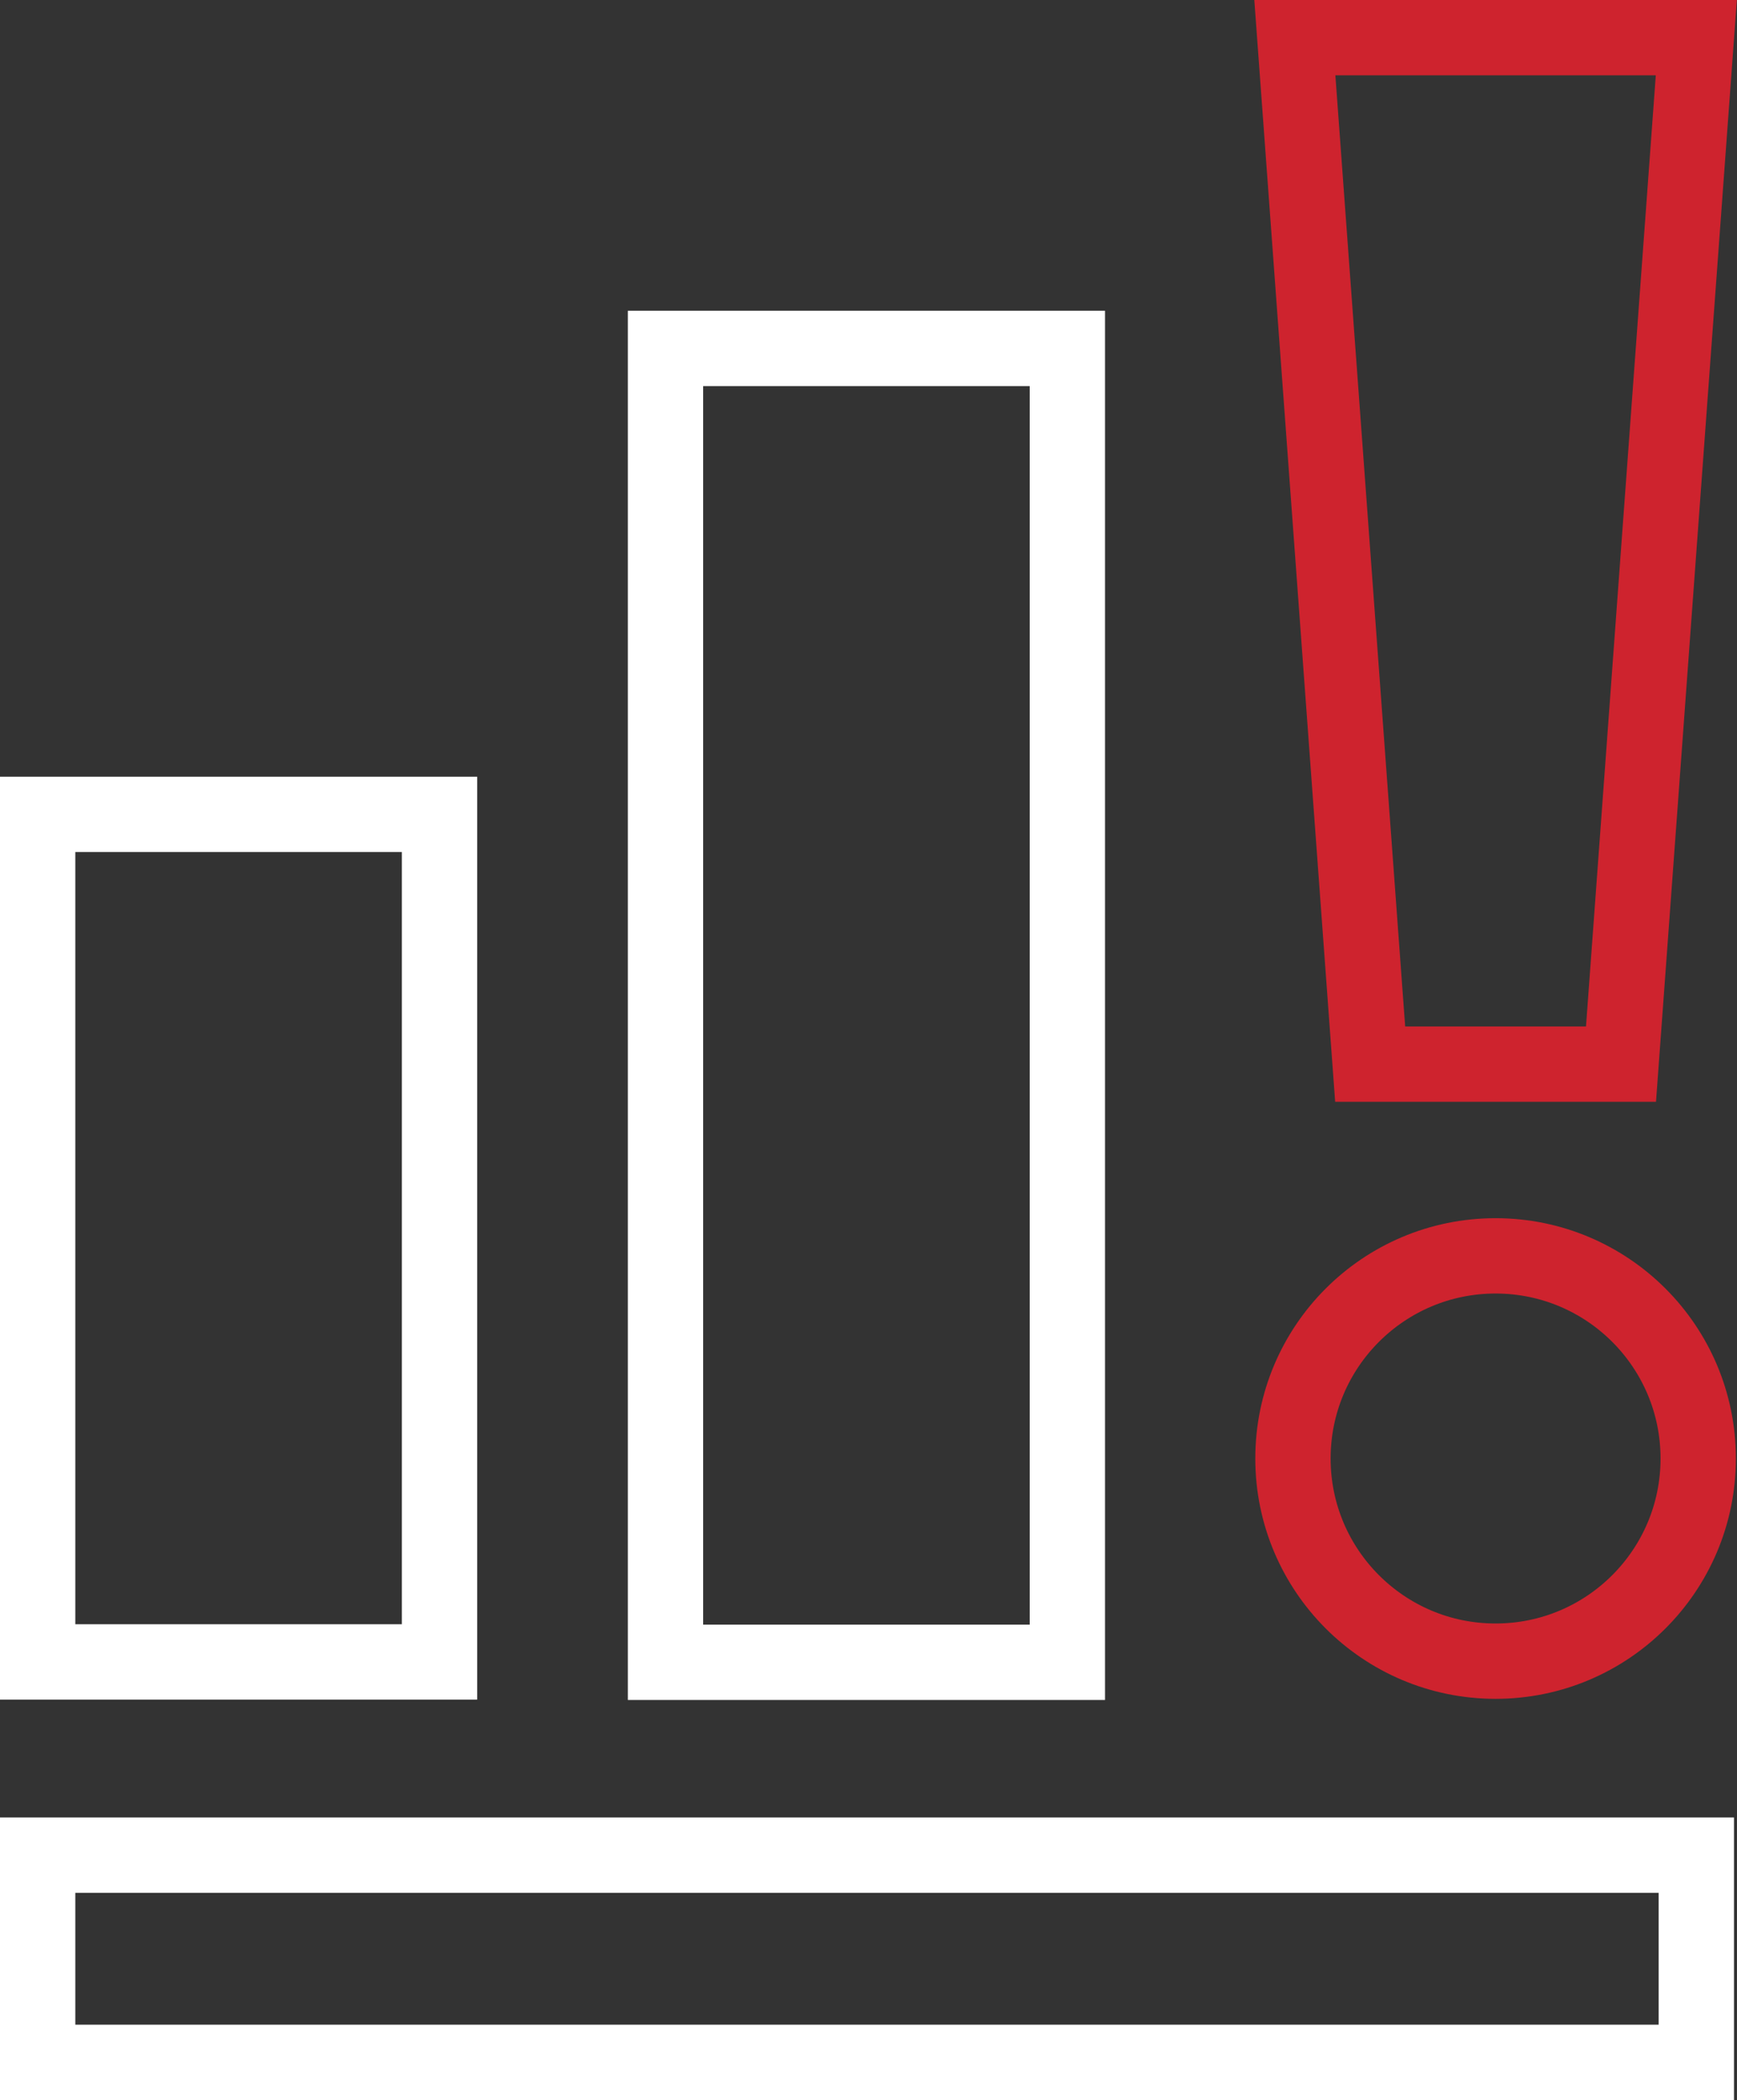 <?xml version="1.0" encoding="utf-8"?>
<!-- Generator: Adobe Illustrator 23.0.1, SVG Export Plug-In . SVG Version: 6.00 Build 0)  -->
<svg version="1.0" id="Layer_1" xmlns="http://www.w3.org/2000/svg" xmlns:xlink="http://www.w3.org/1999/xlink" x="0px" y="0px"
	 viewBox="0 0 46.12 55.75" style="enable-background:new 0 0 46.12 55.75;" xml:space="preserve">
<rect x="0" y="0" width="46.12" height="55.75" fill="#333333" stroke="none"/>
<style type="text/css">
	.st0{fill:none;stroke:#FFFFFF;stroke-width:2;stroke-miterlimit:10;}
	.st1{fill:none;stroke:#CE232E;stroke-width:2;stroke-miterlimit:10;}
</style>
<g>
	<rect x="1" y="21.62" class="st0" width="10.67" height="22.5"/>
	<rect x="17.67" y="9.25" class="st0" width="10.67" height="34.88"/>
	<polygon class="st1" points="43.04,28.25 36.38,28.25 34.38,1 45.04,1 	"/>
	<rect x="1" y="49.25" class="st0" width="44.04" height="5.5"/>
	<circle class="st1" cx="39.71" cy="38.72" r="5.38"/>
</g>
</svg>

